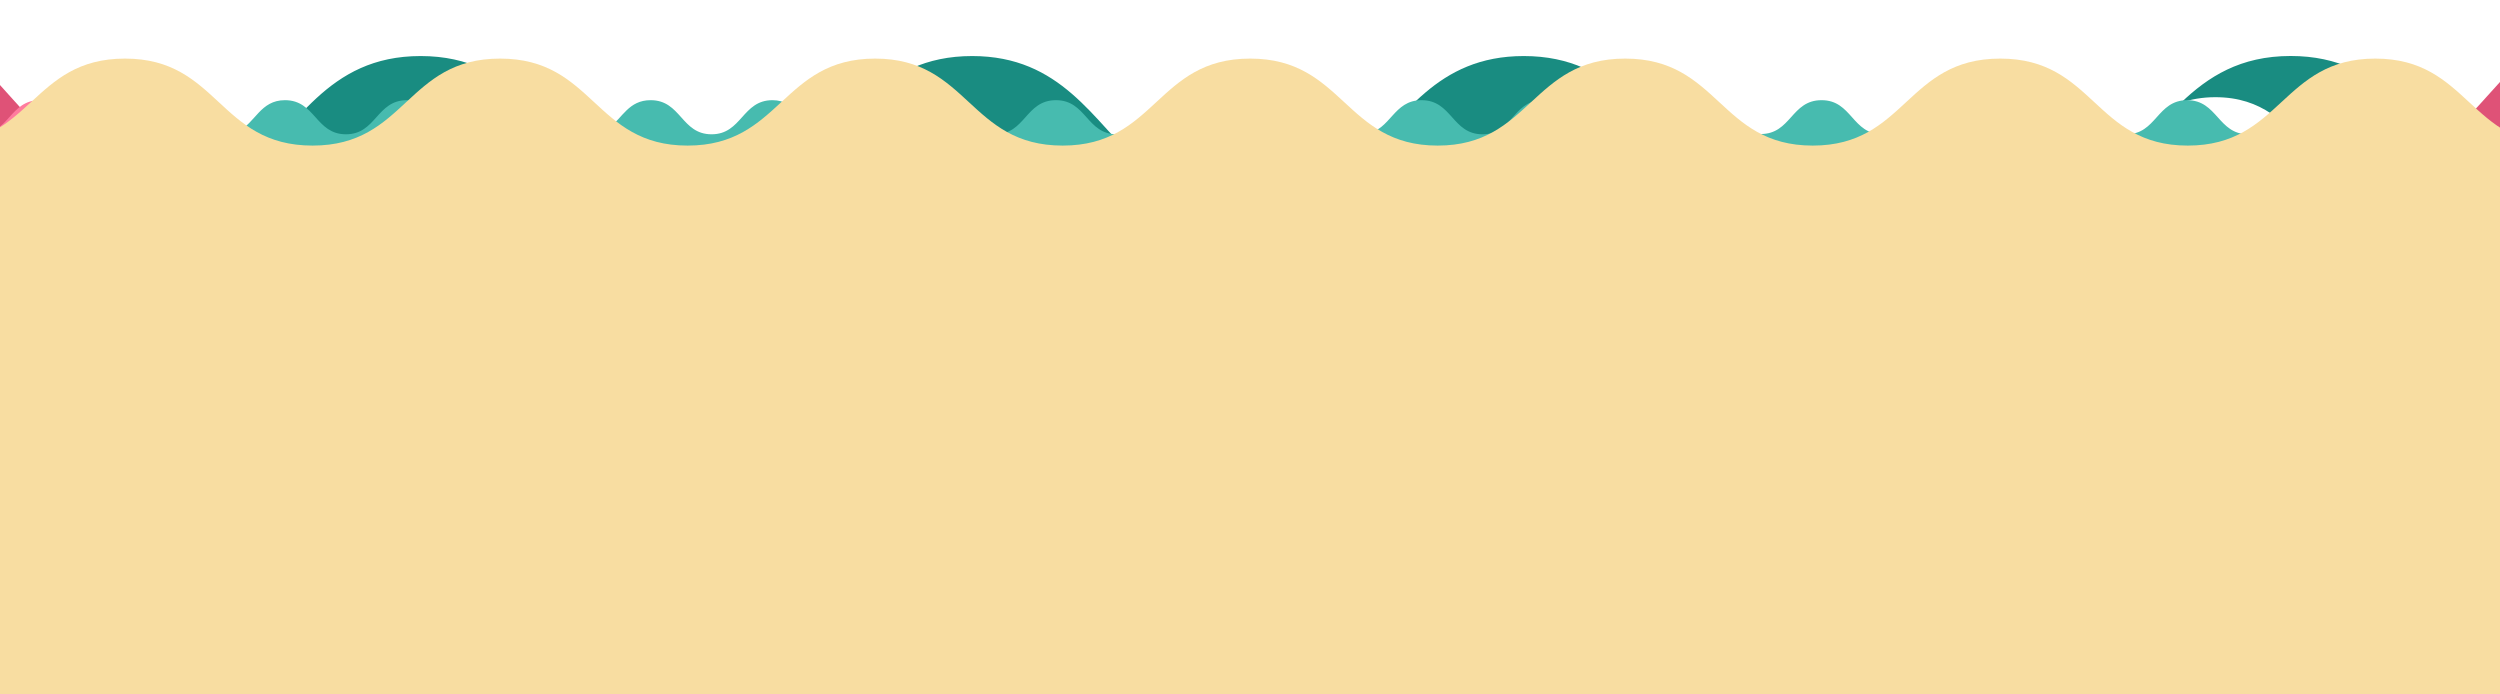 <svg xmlns="http://www.w3.org/2000/svg" width="1920" height="533" fill="none"><g clip-path="url(#a)"><path fill="#198C81" d="M1248 74.688h1.92c-19.92-17.938-43.68-31.643-79.68-31.643-67.2 0-92.16 47.767-128.28 82.635 15.36 16.124 32.76 29.628 62.04 29.628 71.4 0 72-80.62 144-80.62z"/><path fill="#DF5277" d="M2039.76 125.308v20.155h295.44l-.36-13.907h-105.6c-105.6 0-106.32-118.51-211.8-118.51-61.68 0-87.6 40.51-119.52 74.17 17.4 19.348 35.52 38.092 70.08 38.092h71.76z"/><path fill="#198C81" d="M1845.4 155.263c23.4 0 39.24-8.667 52.44-20.155C1855.6 100.24 1832.92 43 1759.24 43c-38.76 0-63.36 15.922-84.24 35.876 7.68-2.62 16.32-4.233 26.4-4.233 72.12 0 72.36 80.62 144 80.62zM384 74.688c7.92 0 14.88 1.008 21.24 2.62-20.4-19.348-44.76-34.263-82.2-34.263-72.48 0-95.4 56.03-136.8 91.1 13.44 12.093 29.52 21.163 53.76 21.163 72 0 71.88-80.62 144-80.62zm432 80.62c28.44 0 45.72-12.697 60.6-28.015-37.08-34.868-61.8-84.248-129.96-84.248-36 0-59.76 13.706-79.56 31.845 1.56 0 3.24-.202 4.92-.202 71.64 0 72.24 80.62 144 80.62z"/><path fill="#DF5277" d="M-48 124.503c33.96 0 51.96-17.535 68.88-36.279-32.4-33.86-58.08-75.379-120.72-75.379-17.16 0-31.56 3.225-44.16 8.465v124.154h72v-20.155l24-.806z"/><path fill="#47BBAF" d="M604.8 79.759c-3.12-1.613-6.84-2.822-11.52-2.822-23.28 0-23.52 26.201-46.8 26.201-23.28 0-23.4-26.201-46.8-26.201-16.8 0-21.6 13.504-31.56 20.961 14.76 15.116 31.92 27.411 59.88 27.411 39 0 57-23.783 76.8-45.55zm841.68 23.379h-.72c-23.4 0-23.4-26.201-46.8-26.201s-23.28 26-46.8 26c0 0-7.08 0-14.76.201 13.68 12.698 29.88 22.171 54.6 22.171 24.72 0 40.92-9.675 54.48-22.171zm290.4-2.217c-2.88 1.411-6.24 2.217-10.32 2.217-23.16 0-23.52-26.201-46.8-26.201-23.28 0-23.52 26.201-46.8 26.201-3.6 0-6.6-.604-9.24-1.612 13.92 13.302 30.48 23.783 56.28 23.783 26.16 0 42.84-10.682 56.88-24.388zm-553.92-23.984c-21.12 1.612-21.96 26.201-44.4 26.201-23.28 0-23.4-26.201-46.8-26.201-21.84 0-23.52 22.977-42.6 25.798 13.68 12.698 30 22.574 54.84 22.574 40.44 0 58.2-25.799 78.96-48.372zm-290.4 3.023c-12.36 6.853-16.32 23.178-34.8 23.178-23.28 0-23.4-26.201-46.8-26.201s-23.4 26.201-46.8 26.201c-1.08 0-2.04 0-3-.201 13.68 12.697 30 22.372 54.84 22.372 38.88 0 56.76-23.783 76.56-45.349zM318.6 77.542c-1.8-.403-3.84-.605-6.12-.605-23.28 0-23.52 26.201-46.8 26.201-23.28 0-23.52-26.201-46.8-26.201-19.08 0-22.68 17.535-36.12 23.984 14.16 13.504 30.84 24.388 57.24 24.388 40.44 0 58.08-25.395 78.6-47.767z"/><path fill="#7BCFFF" d="M2030.76 125.309v-22.171h-23.4c-23.4 0-23.52-26.201-46.8-26.201-23.28 0-23.52 26.201-46.8 26.201h-.48c13.68 12.496 29.88 22.171 54.72 22.171h62.76z"/><path fill="#FF7B9E" d="M30.6 76.937c-23.4 0-23.28 26-46.8 26l-7.8.201v17.938C.84 113.417 15.12 94.27 31.08 76.937h-.48z"/><path fill="#F8DDA1" d="M-47.997 111.146C24.37 111.146 24.13 45 96.019 45c71.888 0 72.008 66.814 144.016 66.814 72.009 0 71.889-66.814 144.017-66.814s72.368 66.814 144.016 66.814S600.436 45 672.084 45c71.649 0 72.249 66.814 144.017 66.814S888.229 45 960.117 45c71.893 0 72.613 66.814 144.013 66.814 71.41 0 72.01-66.814 144.02-66.814s72.49 66.814 144.02 66.814c71.52 0 71.88-66.814 144.01-66.814s72.37 66.814 144.02 66.814S1752.45 45 1824.22 45c71.76 0 72.24 66.814 144.01 66.814H2040V533H-72V111.814l24.003-.668z"/></g><defs><clipPath id="a"><path fill="#fff" d="M0 0h1920v533H0z"/></clipPath></defs></svg>